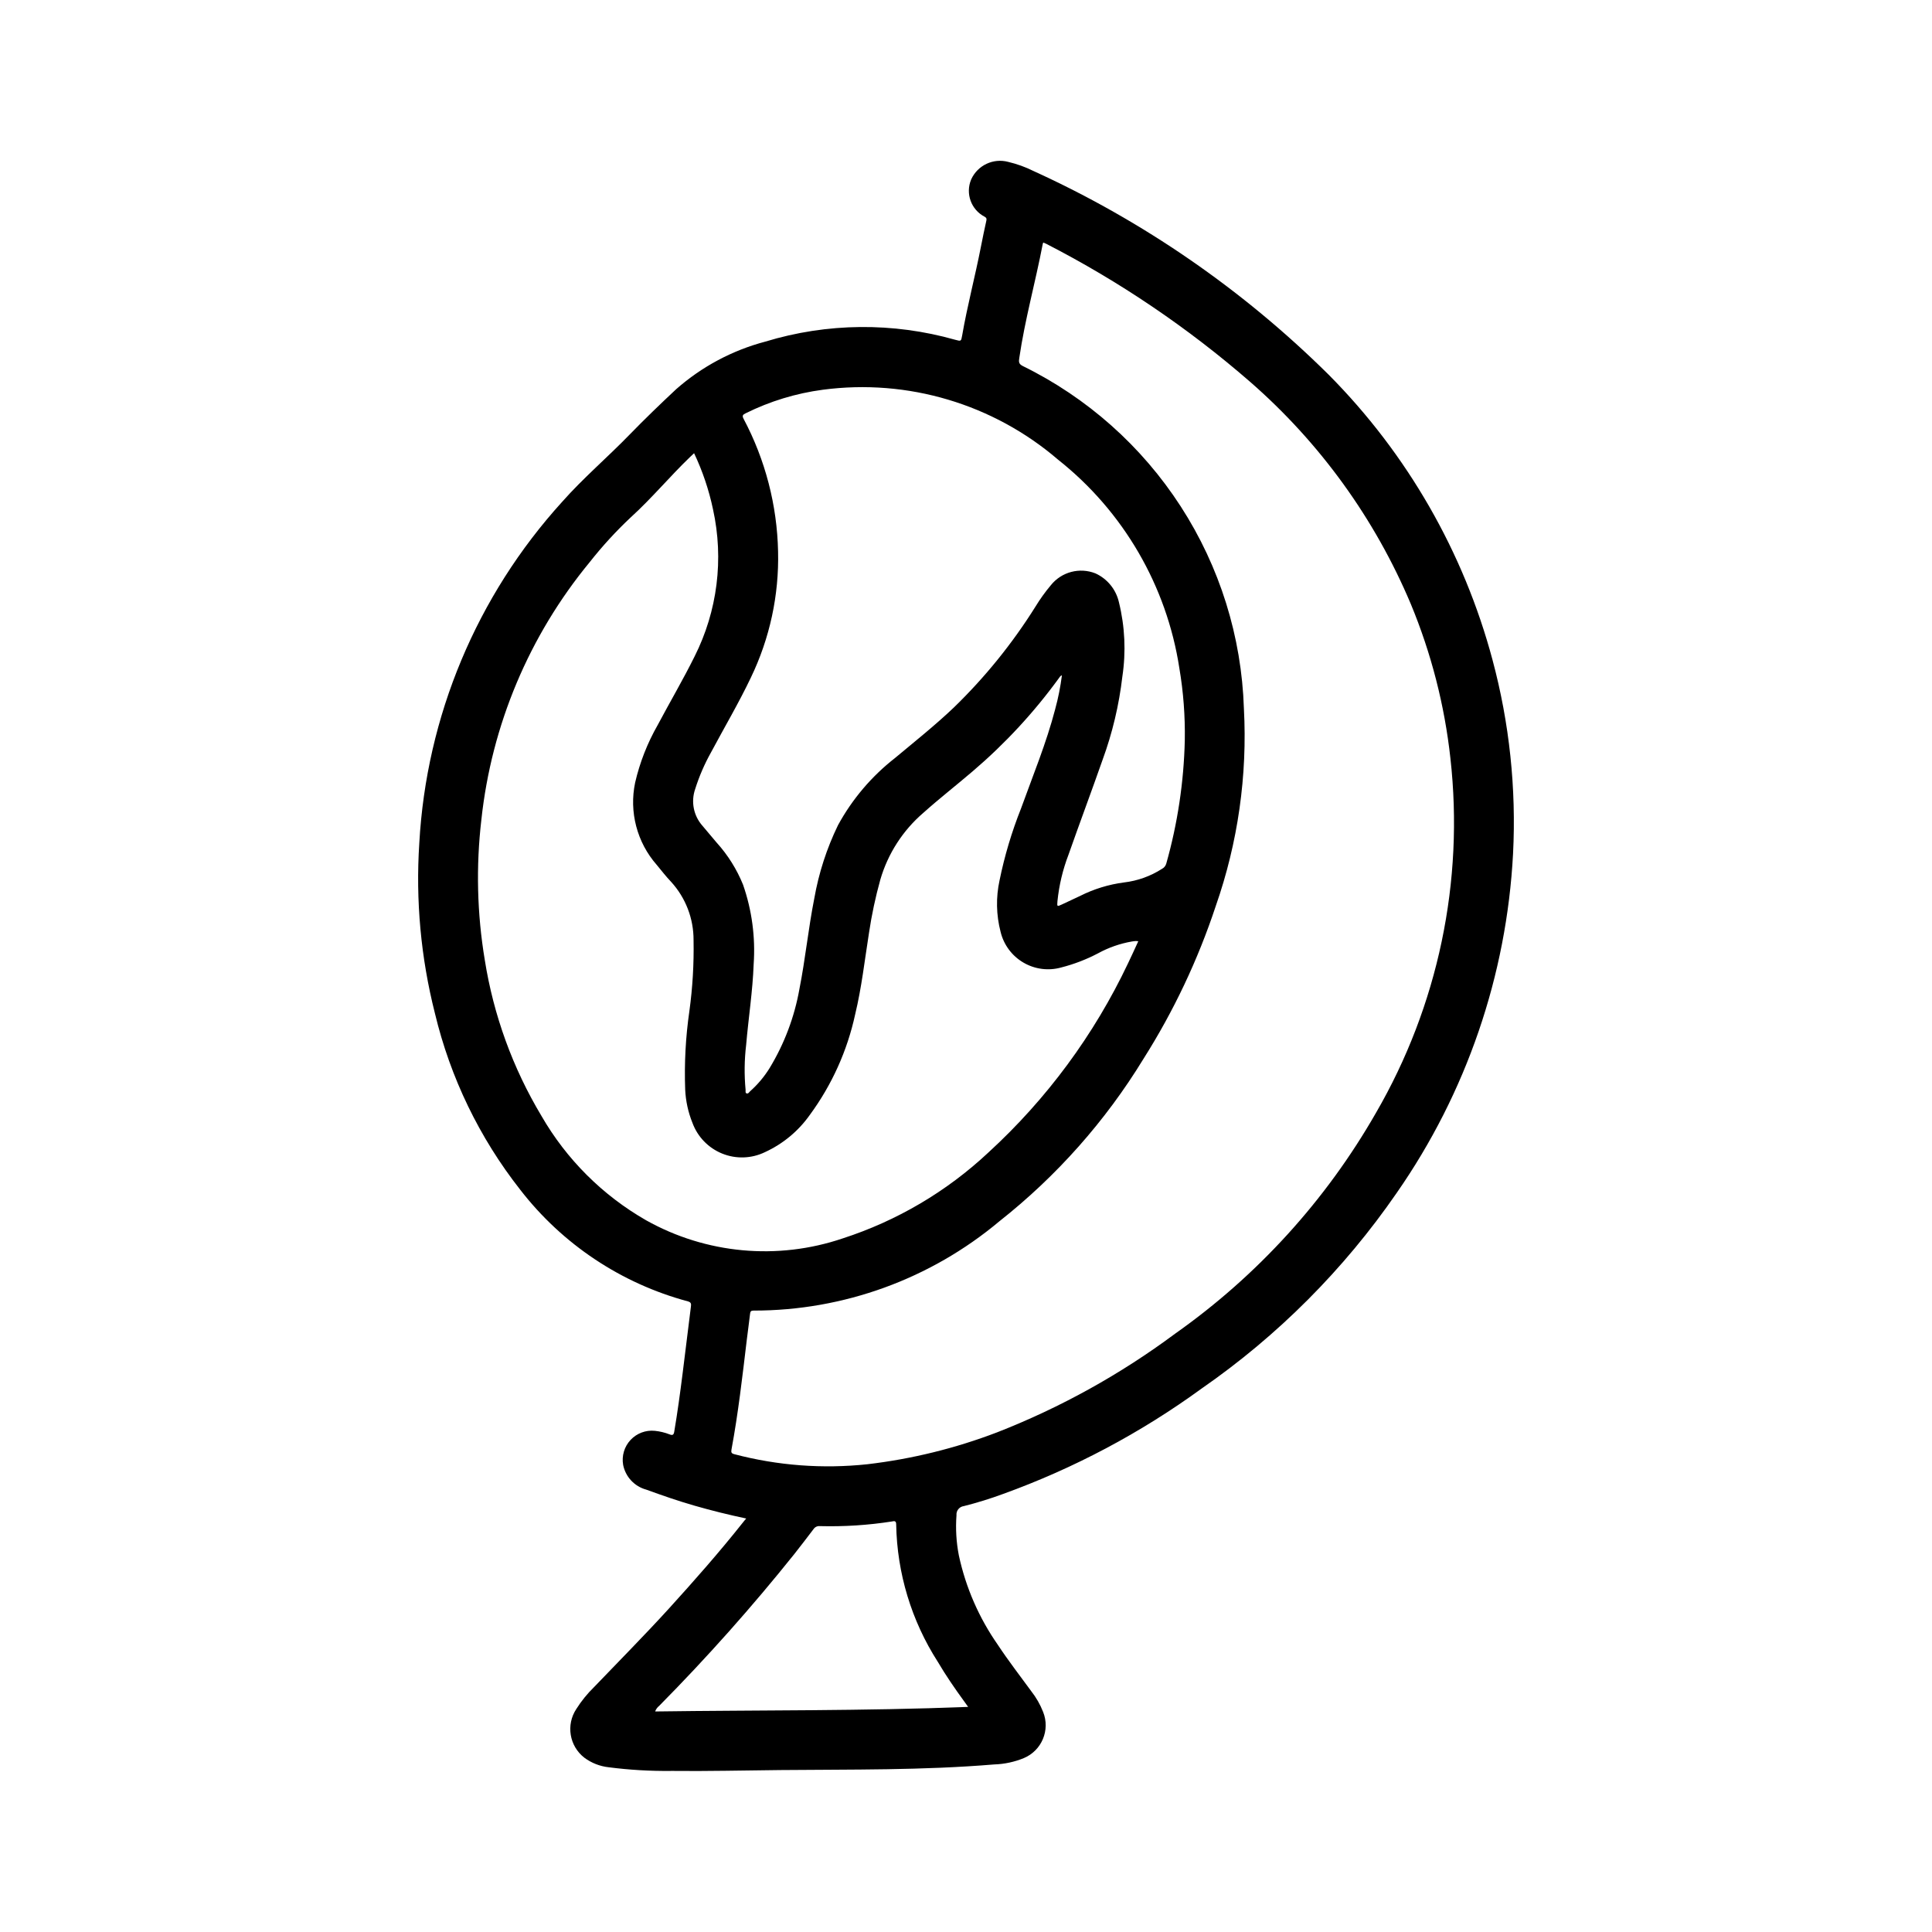 <?xml version="1.0" encoding="UTF-8"?>
<!-- Uploaded to: SVG Repo, www.svgrepo.com, Generator: SVG Repo Mixer Tools -->
<svg fill="#000000" width="800px" height="800px" version="1.1" viewBox="144 144 512 512" xmlns="http://www.w3.org/2000/svg">
 <path d="m341.75 546.42c-4.723-1-9.227-2.117-13.664-3.394-4.441-1.273-8.582-2.723-12.816-4.258-3.129-0.844-5.508-3.391-6.133-6.57-0.414-2.387 0.312-4.824 1.961-6.594 1.648-1.77 4.031-2.668 6.438-2.422 1.348 0.137 2.672 0.457 3.938 0.953 0.789 0.324 1.07 0.07 1.203-0.699 0.875-5.172 1.574-10.359 2.234-15.562 0.738-5.848 1.449-11.707 2.18-17.555 0.086-0.691 0.141-1.195-0.789-1.441h0.004c-17.648-4.734-33.262-15.129-44.438-29.586-10.82-13.77-18.531-29.719-22.609-46.75-3.734-14.723-5.133-29.941-4.141-45.098 1.859-33.59 15.215-65.516 37.824-90.418 5.613-6.352 12.051-11.809 17.934-17.879 4-4.117 8.141-8.102 12.328-12.02 6.789-5.977 14.871-10.289 23.617-12.598 16.375-4.988 33.84-5.156 50.309-0.488 1.574 0.426 1.574 0.441 1.852-1.141 1.363-7.871 3.441-15.664 4.977-23.539 0.445-2.293 0.922-4.578 1.426-6.848 0.125-0.535 0.055-0.789-0.441-1.078h-0.004c-3.59-1.855-5.144-6.164-3.566-9.887 1.695-3.746 5.856-5.711 9.824-4.644 2.316 0.547 4.562 1.355 6.691 2.418 29.055 13.234 55.535 31.508 78.219 53.977 20.82 20.969 35.793 47.023 43.422 75.574 4.488 16.73 6.324 34.062 5.445 51.363-1.695 32.25-12.371 63.383-30.824 89.883-13.973 20.27-31.496 37.848-51.73 51.875-16.117 11.734-33.812 21.129-52.559 27.906-3.418 1.262-6.898 2.34-10.43 3.231-1.203 0.152-2.066 1.227-1.953 2.43-0.266 3.562-0.055 7.141 0.629 10.645 1.832 8.516 5.348 16.578 10.344 23.711 2.777 4.211 5.871 8.195 8.84 12.266 1.316 1.672 2.375 3.527 3.148 5.508 1.914 4.785-0.352 10.219-5.102 12.219-2.5 1.031-5.168 1.602-7.871 1.684-18.895 1.574-37.785 1.309-56.68 1.488-9.676 0.094-19.348 0.34-29.023 0.227v0.004c-5.492 0.059-10.988-0.266-16.438-0.969-2.332-0.254-4.559-1.121-6.445-2.519-3.996-3.082-4.934-8.723-2.148-12.926 1.34-2.121 2.926-4.074 4.723-5.828 6.637-6.926 13.383-13.723 19.852-20.828 6.699-7.375 13.289-14.848 19.484-22.656 0.277-0.328 0.535-0.691 0.961-1.164zm78.719-338.15c-0.055 0.164-0.109 0.277-0.133 0.387-1.93 10.094-4.723 20.004-6.211 30.18-0.141 0.953-0.234 1.574 0.867 2.133v0.004c17.098 8.379 31.594 21.258 41.926 37.254 10.336 15.992 16.117 34.5 16.727 53.535 0.953 17.762-1.582 35.539-7.453 52.332-4.711 14.242-11.152 27.855-19.176 40.531-10.07 16.484-22.992 31.051-38.156 43.016-18.262 15.316-41.34 23.703-65.172 23.676-0.645 0-0.836 0.219-0.906 0.789-0.27 2.363-0.598 4.629-0.875 6.949-1.164 9.715-2.266 19.438-4.055 29.07-0.148 0.789 0 1.07 0.789 1.258v0.004c11.48 3.016 23.414 3.914 35.219 2.652 11.758-1.379 23.297-4.215 34.355-8.445 16.84-6.578 32.723-15.383 47.23-26.176 21.789-15.375 39.945-35.34 53.191-58.488 16.477-28.406 23.395-61.355 19.734-93.992-1.543-14.059-5.078-27.824-10.5-40.887-9.527-22.605-24.086-42.738-42.574-58.859-16.473-14.324-34.621-26.609-54.039-36.582-0.258-0.125-0.52-0.238-0.789-0.34zm-92.527 55.832-1.125 1.062c-5.344 5.148-10.094 10.879-15.594 15.879v-0.004c-3.949 3.707-7.617 7.703-10.965 11.957-16.023 19.449-25.996 43.16-28.688 68.215-1.453 12.387-1.148 24.914 0.906 37.219 2.316 14.598 7.41 28.617 15.012 41.297 6.633 11.512 16.203 21.055 27.734 27.66 15.887 8.906 34.809 10.656 52.062 4.816 14.406-4.656 27.602-12.434 38.652-22.781 15.457-14.16 28.02-31.184 37-50.129 0.93-1.906 1.785-3.848 2.723-5.863-0.207-0.031-0.414-0.047-0.621-0.047-0.363 0-0.73 0.078-1.094 0.125-3.148 0.547-6.184 1.609-8.984 3.148-3.082 1.617-6.348 2.871-9.723 3.731-3.387 0.949-7.012 0.48-10.043-1.305-3.035-1.781-5.211-4.719-6.031-8.141-1.16-4.461-1.254-9.129-0.273-13.633 1.328-6.5 3.231-12.871 5.684-19.035 3.148-8.723 6.707-17.32 9.062-26.34h-0.004c0.809-2.945 1.402-5.945 1.789-8.977-0.457 0.148-0.574 0.488-0.789 0.738v0.004c-6.609 9.094-14.273 17.375-22.828 24.672-4.328 3.707-8.832 7.211-13.09 11.02-5.449 4.676-9.418 10.836-11.422 17.727-1.285 4.617-2.285 9.309-2.992 14.047-1.148 7.234-1.953 14.523-3.676 21.664v-0.004c-2.09 9.641-6.191 18.727-12.039 26.672-3.027 4.273-7.129 7.668-11.895 9.848-3.547 1.711-7.652 1.844-11.301 0.367-3.652-1.477-6.512-4.426-7.875-8.121-1.141-2.816-1.793-5.805-1.934-8.84-0.254-6.965 0.117-13.938 1.117-20.836 0.852-6.215 1.219-12.484 1.102-18.754 0.031-5.715-2.09-11.234-5.945-15.461-1.355-1.418-2.566-2.984-3.816-4.504v0.004c-5.234-5.961-7.352-14.035-5.723-21.797 1.238-5.356 3.254-10.496 5.981-15.266 3.227-6.078 6.723-12.012 9.777-18.176 6.062-12.043 7.785-25.809 4.883-38.977-1.082-5.141-2.766-10.137-5.016-14.883zm130.04 76.074c0.109-6.398-0.371-12.789-1.441-19.098-3.352-21.816-14.832-41.555-32.133-55.254-17.195-14.766-39.867-21.508-62.34-18.539-7.117 0.941-14.035 3.051-20.465 6.242-0.73 0.363-1.008 0.598-0.527 1.504 5.738 10.828 8.863 22.855 9.121 35.109 0.281 11.559-2.191 23.016-7.211 33.434-3.227 6.769-7.039 13.227-10.57 19.836-1.719 3.074-3.121 6.316-4.18 9.676-1.18 3.367-0.438 7.106 1.934 9.77 1.273 1.496 2.527 3.023 3.801 4.512l0.004-0.004c2.941 3.266 5.289 7.019 6.941 11.094 2.348 6.754 3.305 13.91 2.812 21.043-0.262 7.18-1.379 14.273-1.992 21.41-0.473 3.953-0.523 7.941-0.148 11.902 0.039 0.332-0.148 0.852 0.301 0.961 0.449 0.109 0.621-0.332 0.891-0.566h-0.004c2.027-1.801 3.781-3.887 5.203-6.195 3.887-6.422 6.559-13.504 7.871-20.895 1.574-7.949 2.363-16.043 3.938-23.992 1.184-6.746 3.301-13.293 6.297-19.453 3.762-6.891 8.895-12.941 15.082-17.773 5.25-4.383 10.629-8.66 15.594-13.383 8.273-8.016 15.543-17.004 21.656-26.766 1.215-1.996 2.582-3.894 4.086-5.684 2.828-3.516 7.617-4.777 11.809-3.109 3.156 1.441 5.457 4.277 6.219 7.66 1.586 6.438 1.895 13.125 0.906 19.68-0.875 7.527-2.629 14.926-5.234 22.043-2.953 8.422-6.086 16.773-9.047 25.191-1.512 3.941-2.492 8.07-2.918 12.27-0.117 1.48-0.133 1.496 1.172 0.898 1.574-0.73 3.188-1.488 4.777-2.242 3.664-1.852 7.613-3.066 11.684-3.598 3.59-0.422 7.039-1.656 10.082-3.613 0.543-0.285 0.949-0.781 1.117-1.371 3.008-10.648 4.66-21.637 4.914-32.699zm-57.387 256.21-1-1.395c-2.512-3.449-4.93-6.949-7.086-10.621v0.004c-6.969-10.875-10.781-23.469-11.012-36.379 0-1.031-0.512-0.906-1.141-0.789v0.004c-6.32 0.984-12.715 1.395-19.105 1.227-0.652-0.059-1.285 0.242-1.648 0.785-1.66 2.188-3.328 4.367-5.031 6.527h0.004c-11.246 14.059-23.219 27.512-35.875 40.312-0.492 0.391-0.867 0.906-1.086 1.496 27.664-0.387 55.152-0.109 82.98-1.211z"/>
</svg>